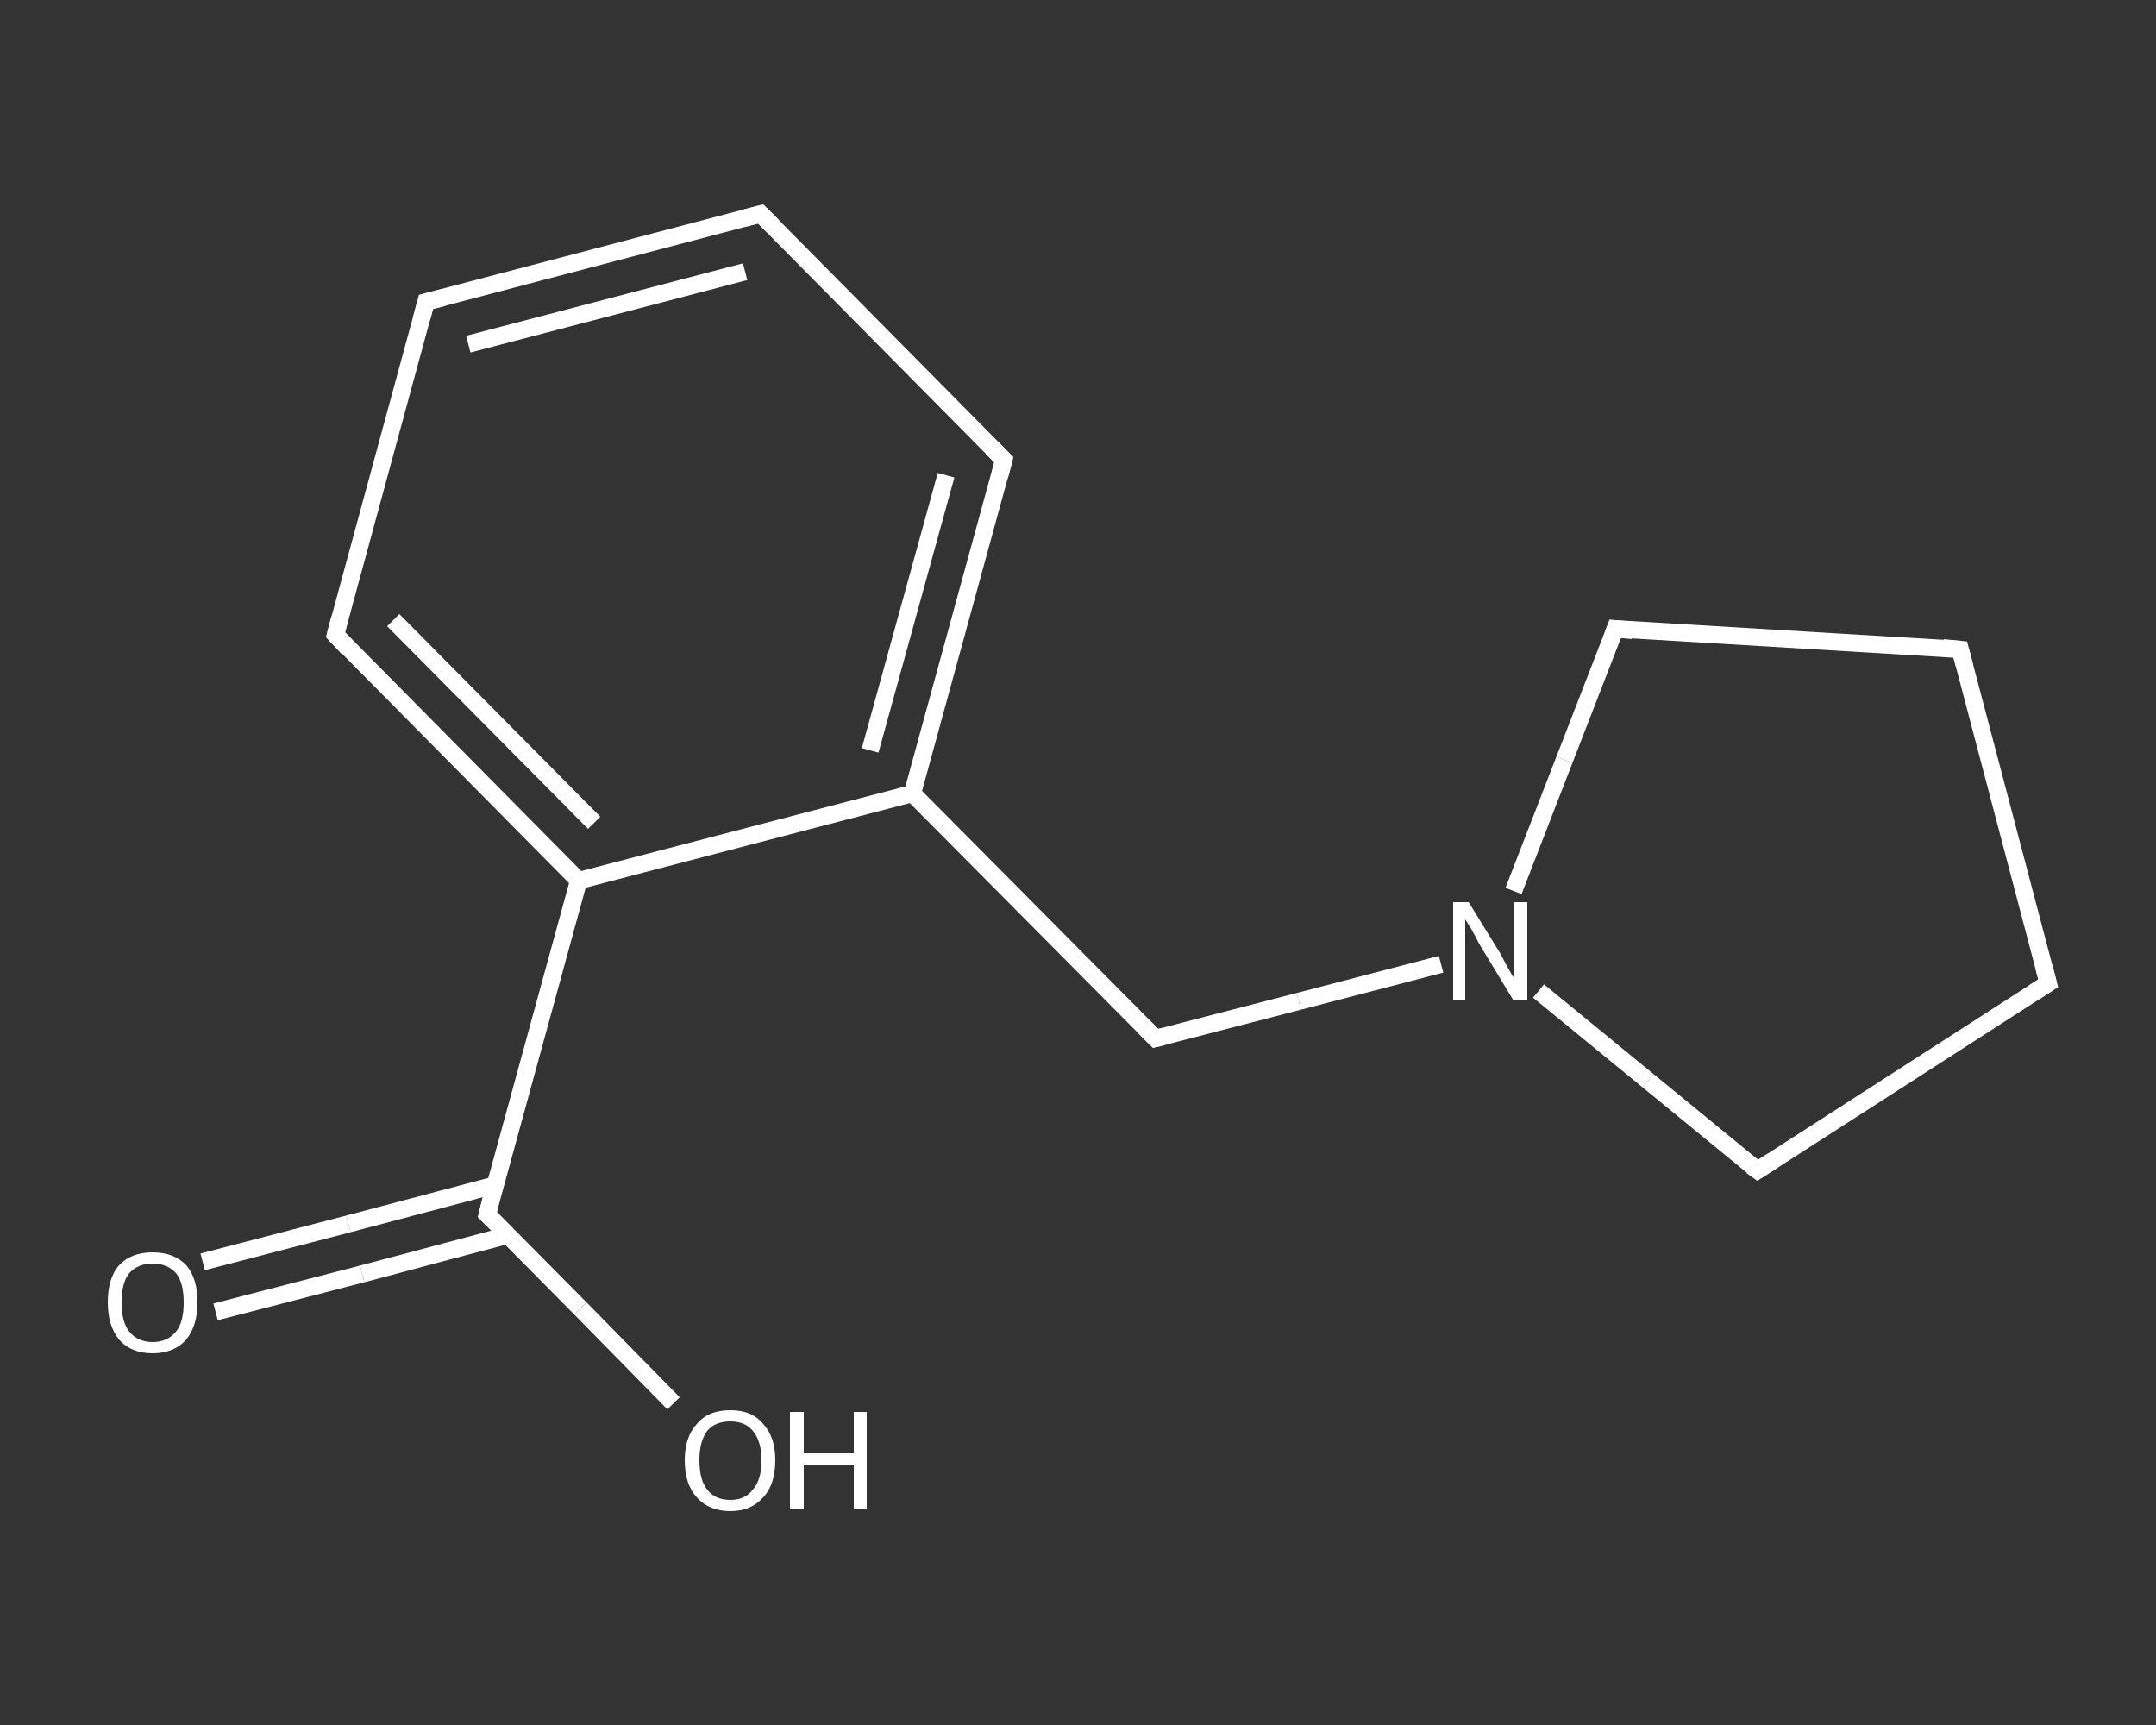 <?xml version='1.0' encoding='iso-8859-1'?>
<svg version='1.1' baseProfile='full'
              xmlns='http://www.w3.org/2000/svg'
                      xmlns:rdkit='http://www.rdkit.org/xml'
                      xmlns:xlink='http://www.w3.org/1999/xlink'
                  xml:space='preserve'
width='250px' height='200px' viewBox='0 0 250 200'>
<rect x="0" y="0" width="250" height="200" fill="#333333" stroke="none"/>
<!-- END OF HEADER -->
<rect style='opacity:1.0;fill:transparent;stroke:none' width='250.0' height='200.0' x='0.0' y='0.0'> </rect>
<path class='bond-0 atom-0 atom-1' d='M 23.5,146.3 L 40.4,141.9' style='fill:none;fill-rule:evenodd;stroke:#FFFFFF;stroke-width:2.0px;stroke-linecap:butt;stroke-linejoin:miter;stroke-opacity:1' />
<path class='bond-0 atom-0 atom-1' d='M 40.4,141.9 L 57.4,137.4' style='fill:none;fill-rule:evenodd;stroke:#FFFFFF;stroke-width:2.0px;stroke-linecap:butt;stroke-linejoin:miter;stroke-opacity:1' />
<path class='bond-0 atom-0 atom-1' d='M 25.0,152.1 L 42.0,147.7' style='fill:none;fill-rule:evenodd;stroke:#FFFFFF;stroke-width:2.0px;stroke-linecap:butt;stroke-linejoin:miter;stroke-opacity:1' />
<path class='bond-0 atom-0 atom-1' d='M 42.0,147.7 L 58.9,143.2' style='fill:none;fill-rule:evenodd;stroke:#FFFFFF;stroke-width:2.0px;stroke-linecap:butt;stroke-linejoin:miter;stroke-opacity:1' />
<path class='bond-1 atom-1 atom-2' d='M 56.5,140.8 L 67.3,151.7' style='fill:none;fill-rule:evenodd;stroke:#FFFFFF;stroke-width:2.0px;stroke-linecap:butt;stroke-linejoin:miter;stroke-opacity:1' />
<path class='bond-1 atom-1 atom-2' d='M 67.3,151.7 L 78.1,162.7' style='fill:none;fill-rule:evenodd;stroke:#FFFFFF;stroke-width:2.0px;stroke-linecap:butt;stroke-linejoin:miter;stroke-opacity:1' />
<path class='bond-2 atom-1 atom-3' d='M 56.5,140.8 L 67.1,102.1' style='fill:none;fill-rule:evenodd;stroke:#FFFFFF;stroke-width:2.0px;stroke-linecap:butt;stroke-linejoin:miter;stroke-opacity:1' />
<path class='bond-3 atom-3 atom-4' d='M 67.1,102.1 L 38.9,73.6' style='fill:none;fill-rule:evenodd;stroke:#FFFFFF;stroke-width:2.0px;stroke-linecap:butt;stroke-linejoin:miter;stroke-opacity:1' />
<path class='bond-3 atom-3 atom-4' d='M 68.9,95.4 L 45.6,71.9' style='fill:none;fill-rule:evenodd;stroke:#FFFFFF;stroke-width:2.0px;stroke-linecap:butt;stroke-linejoin:miter;stroke-opacity:1' />
<path class='bond-4 atom-4 atom-5' d='M 38.9,73.6 L 49.4,35.0' style='fill:none;fill-rule:evenodd;stroke:#FFFFFF;stroke-width:2.0px;stroke-linecap:butt;stroke-linejoin:miter;stroke-opacity:1' />
<path class='bond-5 atom-5 atom-6' d='M 49.4,35.0 L 88.2,24.8' style='fill:none;fill-rule:evenodd;stroke:#FFFFFF;stroke-width:2.0px;stroke-linecap:butt;stroke-linejoin:miter;stroke-opacity:1' />
<path class='bond-5 atom-5 atom-6' d='M 54.3,39.9 L 86.4,31.5' style='fill:none;fill-rule:evenodd;stroke:#FFFFFF;stroke-width:2.0px;stroke-linecap:butt;stroke-linejoin:miter;stroke-opacity:1' />
<path class='bond-6 atom-6 atom-7' d='M 88.2,24.8 L 116.4,53.3' style='fill:none;fill-rule:evenodd;stroke:#FFFFFF;stroke-width:2.0px;stroke-linecap:butt;stroke-linejoin:miter;stroke-opacity:1' />
<path class='bond-7 atom-7 atom-8' d='M 116.4,53.3 L 105.8,92.0' style='fill:none;fill-rule:evenodd;stroke:#FFFFFF;stroke-width:2.0px;stroke-linecap:butt;stroke-linejoin:miter;stroke-opacity:1' />
<path class='bond-7 atom-7 atom-8' d='M 109.7,55.1 L 100.9,87.0' style='fill:none;fill-rule:evenodd;stroke:#FFFFFF;stroke-width:2.0px;stroke-linecap:butt;stroke-linejoin:miter;stroke-opacity:1' />
<path class='bond-8 atom-8 atom-9' d='M 105.8,92.0 L 134.0,120.4' style='fill:none;fill-rule:evenodd;stroke:#FFFFFF;stroke-width:2.0px;stroke-linecap:butt;stroke-linejoin:miter;stroke-opacity:1' />
<path class='bond-9 atom-9 atom-10' d='M 134.0,120.4 L 150.6,116.1' style='fill:none;fill-rule:evenodd;stroke:#FFFFFF;stroke-width:2.0px;stroke-linecap:butt;stroke-linejoin:miter;stroke-opacity:1' />
<path class='bond-9 atom-9 atom-10' d='M 150.6,116.1 L 167.1,111.8' style='fill:none;fill-rule:evenodd;stroke:#FFFFFF;stroke-width:2.0px;stroke-linecap:butt;stroke-linejoin:miter;stroke-opacity:1' />
<path class='bond-10 atom-10 atom-11' d='M 175.5,103.3 L 181.4,88.1' style='fill:none;fill-rule:evenodd;stroke:#FFFFFF;stroke-width:2.0px;stroke-linecap:butt;stroke-linejoin:miter;stroke-opacity:1' />
<path class='bond-10 atom-10 atom-11' d='M 181.4,88.1 L 187.3,72.9' style='fill:none;fill-rule:evenodd;stroke:#FFFFFF;stroke-width:2.0px;stroke-linecap:butt;stroke-linejoin:miter;stroke-opacity:1' />
<path class='bond-11 atom-11 atom-12' d='M 187.3,72.9 L 227.3,75.3' style='fill:none;fill-rule:evenodd;stroke:#FFFFFF;stroke-width:2.0px;stroke-linecap:butt;stroke-linejoin:miter;stroke-opacity:1' />
<path class='bond-12 atom-12 atom-13' d='M 227.3,75.3 L 237.5,114.0' style='fill:none;fill-rule:evenodd;stroke:#FFFFFF;stroke-width:2.0px;stroke-linecap:butt;stroke-linejoin:miter;stroke-opacity:1' />
<path class='bond-13 atom-13 atom-14' d='M 237.5,114.0 L 203.8,135.7' style='fill:none;fill-rule:evenodd;stroke:#FFFFFF;stroke-width:2.0px;stroke-linecap:butt;stroke-linejoin:miter;stroke-opacity:1' />
<path class='bond-14 atom-8 atom-3' d='M 105.8,92.0 L 67.1,102.1' style='fill:none;fill-rule:evenodd;stroke:#FFFFFF;stroke-width:2.0px;stroke-linecap:butt;stroke-linejoin:miter;stroke-opacity:1' />
<path class='bond-15 atom-14 atom-10' d='M 203.8,135.7 L 191.1,125.3' style='fill:none;fill-rule:evenodd;stroke:#FFFFFF;stroke-width:2.0px;stroke-linecap:butt;stroke-linejoin:miter;stroke-opacity:1' />
<path class='bond-15 atom-14 atom-10' d='M 191.1,125.3 L 178.4,114.9' style='fill:none;fill-rule:evenodd;stroke:#FFFFFF;stroke-width:2.0px;stroke-linecap:butt;stroke-linejoin:miter;stroke-opacity:1' />
<path d='M 57.0,141.3 L 56.5,140.8 L 57.0,138.8' style='fill:none;stroke:#FFFFFF;stroke-width:2.0px;stroke-linecap:butt;stroke-linejoin:miter;stroke-opacity:1;' />
<path d='M 40.3,75.1 L 38.9,73.6 L 39.4,71.7' style='fill:none;stroke:#FFFFFF;stroke-width:2.0px;stroke-linecap:butt;stroke-linejoin:miter;stroke-opacity:1;' />
<path d='M 48.9,36.9 L 49.4,35.0 L 51.4,34.5' style='fill:none;stroke:#FFFFFF;stroke-width:2.0px;stroke-linecap:butt;stroke-linejoin:miter;stroke-opacity:1;' />
<path d='M 86.3,25.3 L 88.2,24.8 L 89.6,26.2' style='fill:none;stroke:#FFFFFF;stroke-width:2.0px;stroke-linecap:butt;stroke-linejoin:miter;stroke-opacity:1;' />
<path d='M 115.0,51.9 L 116.4,53.3 L 115.9,55.2' style='fill:none;stroke:#FFFFFF;stroke-width:2.0px;stroke-linecap:butt;stroke-linejoin:miter;stroke-opacity:1;' />
<path d='M 132.6,119.0 L 134.0,120.4 L 134.8,120.2' style='fill:none;stroke:#FFFFFF;stroke-width:2.0px;stroke-linecap:butt;stroke-linejoin:miter;stroke-opacity:1;' />
<path d='M 187.0,73.7 L 187.3,72.9 L 189.3,73.1' style='fill:none;stroke:#FFFFFF;stroke-width:2.0px;stroke-linecap:butt;stroke-linejoin:miter;stroke-opacity:1;' />
<path d='M 225.3,75.1 L 227.3,75.3 L 227.8,77.2' style='fill:none;stroke:#FFFFFF;stroke-width:2.0px;stroke-linecap:butt;stroke-linejoin:miter;stroke-opacity:1;' />
<path d='M 237.0,112.1 L 237.5,114.0 L 235.8,115.1' style='fill:none;stroke:#FFFFFF;stroke-width:2.0px;stroke-linecap:butt;stroke-linejoin:miter;stroke-opacity:1;' />
<path d='M 205.5,134.6 L 203.8,135.7 L 203.1,135.2' style='fill:none;stroke:#FFFFFF;stroke-width:2.0px;stroke-linecap:butt;stroke-linejoin:miter;stroke-opacity:1;' />
<path class='atom-0' d='M 12.5 151.0
Q 12.5 148.2, 13.8 146.7
Q 15.2 145.2, 17.7 145.2
Q 20.2 145.2, 21.6 146.7
Q 22.9 148.2, 22.9 151.0
Q 22.9 153.7, 21.6 155.3
Q 20.2 156.9, 17.7 156.9
Q 15.2 156.9, 13.8 155.3
Q 12.5 153.7, 12.5 151.0
M 17.7 155.6
Q 19.4 155.6, 20.4 154.4
Q 21.3 153.3, 21.3 151.0
Q 21.3 148.7, 20.4 147.6
Q 19.4 146.5, 17.7 146.5
Q 16.0 146.5, 15.0 147.6
Q 14.1 148.7, 14.1 151.0
Q 14.1 153.3, 15.0 154.4
Q 16.0 155.6, 17.7 155.6
' fill='#FFFFFF'/>
<path class='atom-2' d='M 79.4 169.3
Q 79.4 166.6, 80.8 165.1
Q 82.1 163.5, 84.7 163.5
Q 87.2 163.5, 88.5 165.1
Q 89.9 166.6, 89.9 169.3
Q 89.9 172.1, 88.5 173.6
Q 87.1 175.2, 84.7 175.2
Q 82.2 175.2, 80.8 173.6
Q 79.4 172.1, 79.4 169.3
M 84.7 173.9
Q 86.4 173.9, 87.3 172.7
Q 88.3 171.6, 88.3 169.3
Q 88.3 167.1, 87.3 165.9
Q 86.4 164.8, 84.7 164.8
Q 82.9 164.8, 82.0 165.9
Q 81.1 167.1, 81.1 169.3
Q 81.1 171.6, 82.0 172.7
Q 82.9 173.9, 84.7 173.9
' fill='#FFFFFF'/>
<path class='atom-2' d='M 91.6 163.7
L 93.2 163.7
L 93.2 168.5
L 99.0 168.5
L 99.0 163.7
L 100.5 163.7
L 100.5 175.0
L 99.0 175.0
L 99.0 169.8
L 93.2 169.8
L 93.2 175.0
L 91.6 175.0
L 91.6 163.7
' fill='#FFFFFF'/>
<path class='atom-10' d='M 170.3 104.6
L 174.0 110.6
Q 174.3 111.2, 174.9 112.3
Q 175.5 113.4, 175.6 113.4
L 175.6 104.6
L 177.1 104.6
L 177.1 116.0
L 175.5 116.0
L 171.5 109.4
Q 171.1 108.6, 170.6 107.7
Q 170.1 106.9, 169.9 106.6
L 169.9 116.0
L 168.5 116.0
L 168.5 104.6
L 170.3 104.6
' fill='#FFFFFF'/>
</svg>
